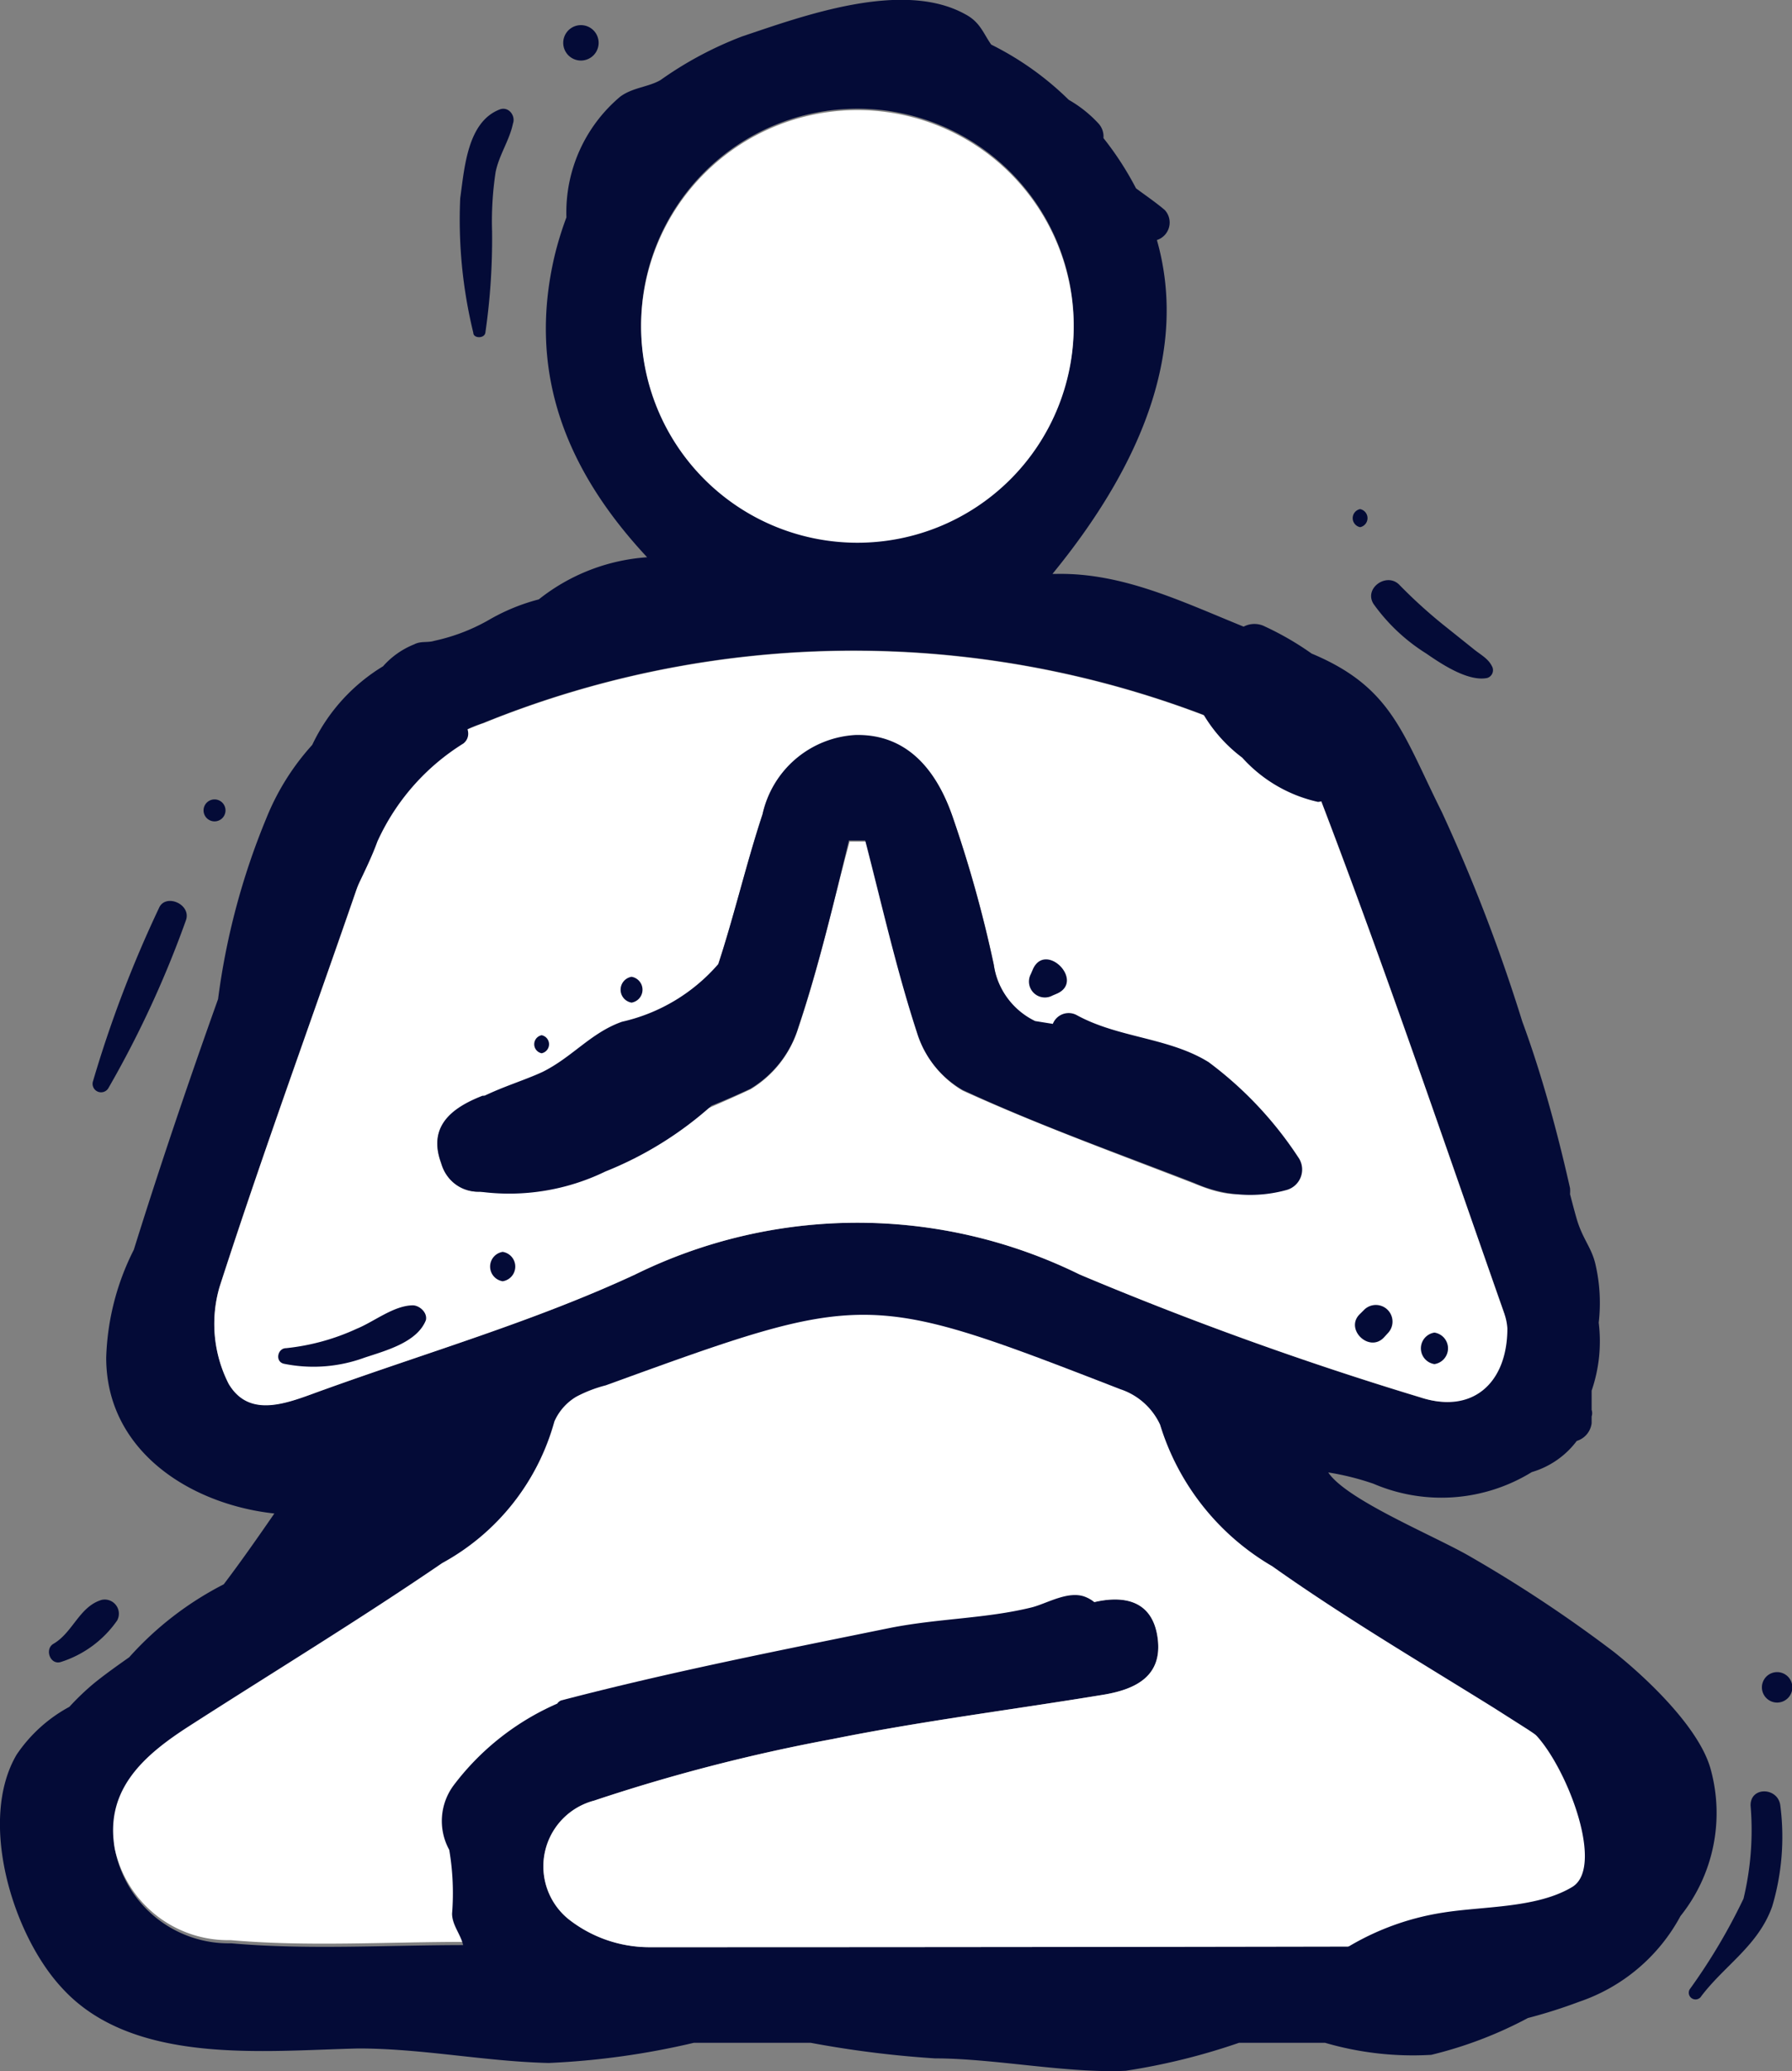 <svg xmlns="http://www.w3.org/2000/svg" viewBox="0 0 50.62 58.5"><rect x="0" y="0" width="50.62" height="58.5" fill="#808080" stroke="none"/><defs><style>.cls-1{fill:#040b37;}.cls-2{fill:#fff;}</style></defs><g id="Layer_2" data-name="Layer 2"><g id="Capa_1" data-name="Capa 1"><path class="cls-1" d="M48.33,50c-.31-1.2-1.86-2.64-2.74-3.34a38.27,38.27,0,0,0-4.07-2.7c-1-.58-3.48-1.59-4-2.37a7.49,7.49,0,0,1,1.28.32,4.87,4.87,0,0,0,4.47-.33,2.45,2.45,0,0,0,1.27-.88.6.6,0,0,0,.42-.5c0-.06,0-.13,0-.19a.31.31,0,0,0,0-.19c0-.18,0-.36,0-.54a4.3,4.3,0,0,0,.2-1.92,4.84,4.84,0,0,0-.09-1.64c-.11-.49-.37-.72-.54-1.32-.06-.21-.12-.44-.18-.67a1.09,1.09,0,0,0,0-.17C44,32,43.55,30.34,43,28.85a48,48,0,0,0-2.27-5.91c-1.12-2.24-1.41-3.53-3.68-4.48a8.32,8.32,0,0,0-1.31-.76.65.65,0,0,0-.61,0c-1.75-.71-3.41-1.52-5.27-1.49l-.13,0c2.79-3.41,3.76-6.58,2.95-9.43a.52.52,0,0,0,.22-.85c-.26-.22-.54-.41-.81-.61a8.8,8.8,0,0,0-.92-1.42.54.54,0,0,0-.13-.4,3.49,3.49,0,0,0-.85-.68A8.54,8.54,0,0,0,28,1.26c-.22-.31-.31-.63-.72-.85-1.78-1-4.62.05-6.32.62a10.32,10.32,0,0,0-2.3,1.23c-.34.2-.79.21-1.14.47A4.27,4.27,0,0,0,16,6.14a9.48,9.48,0,0,0-.33,1.07c-.8,3.38.38,6.14,2.61,8.53a5.52,5.52,0,0,0-3.06,1.19,5.61,5.61,0,0,0-1.41.58,5.38,5.38,0,0,1-1.54.59c-.19.06-.38,0-.57.1a2.32,2.32,0,0,0-.88.62,5.18,5.18,0,0,0-2,2.22,6.93,6.93,0,0,0-1.3,2.08,20.08,20.08,0,0,0-1.36,5.1c-.84,2.35-1.64,4.71-2.38,7.08A7.2,7.2,0,0,0,3,38.35c0,2.63,2.37,4.14,4.75,4.4h0c-.47.68-.93,1.34-1.43,2a9.19,9.19,0,0,0-2.67,2.06c-.34.24-.68.48-1,.74a7.23,7.23,0,0,0-.69.66A4.21,4.21,0,0,0,.47,49.56c-1.1,1.87-.11,5.1,1.28,6.59,2,2.2,5.73,1.77,8.38,1.71,1.79,0,3.6.37,5.37.41a22,22,0,0,0,4.1-.57h3.3a29.27,29.27,0,0,0,3.51.44c1.67,0,3.76.43,5.39.35A18.26,18.26,0,0,0,35,57.7h2.43a8.85,8.85,0,0,0,3,.34A11.55,11.55,0,0,0,43.16,57a14.37,14.37,0,0,0,1.45-.46,5.11,5.11,0,0,0,2.86-2.42A4.66,4.66,0,0,0,48.33,50ZM18.11,9.18a6.11,6.11,0,1,1,12.22,0,6.11,6.11,0,0,1-12.22,0ZM6.46,39.08a3.73,3.73,0,0,1-.26-2.73c1.4-4.34,3-8.62,4.45-12.93a4.78,4.78,0,0,1,3-3,27.78,27.78,0,0,1,21.57.27,4.06,4.06,0,0,1,2.1,1.93c1.82,4.76,3.46,9.6,5.15,14.41a1.59,1.59,0,0,1,.06.48c0,1.56-1,2.43-2.45,1.95A97.77,97.77,0,0,1,30.5,36a14.21,14.21,0,0,0-12.56,0c-2.82,1.31-5.84,2.19-8.78,3.25C8.23,39.57,7.08,40.12,6.46,39.08ZM45.17,52.45C44.85,54,43.32,54.27,42,54.57a14.83,14.83,0,0,1-3.25.41Q28.57,55,18.33,55a3.7,3.7,0,0,1-2.28-.8,1.92,1.92,0,0,1,.73-3.34,50.12,50.12,0,0,1,6.74-1.74c2.53-.51,5.09-.83,7.64-1.25.91-.15,1.69-.52,1.54-1.61s-1-1.2-1.82-1c-4.35.77-8.7,1.51-13,2.41a10,10,0,0,0-3.47,1.6c-1.64,1.13-1.87,2.6-1.24,5.67-2.29,0-4.48.14-6.64-.05a3.27,3.27,0,0,1-3.27-2.59c-.29-1.68.85-2.65,2.11-3.46,2.38-1.53,4.8-3,7.14-4.6a6.53,6.53,0,0,0,3.17-4,1.53,1.53,0,0,1,.62-.7,3.76,3.76,0,0,1,.83-.32c7.35-2.67,7.35-2.68,14.54.11a1.89,1.89,0,0,1,1.12,1,7,7,0,0,0,3.17,4c2,1.42,4.17,2.7,6.26,4l.88.56C44.41,49.67,45.5,50.78,45.17,52.45Z"/><path class="cls-2" d="M42.58,37.52c0,1.56-1,2.43-2.45,1.95A97.77,97.77,0,0,1,30.5,36a14.21,14.21,0,0,0-12.56,0c-2.82,1.31-5.84,2.19-8.78,3.25-.93.33-2.08.88-2.7-.16a3.73,3.73,0,0,1-.26-2.73c1.4-4.34,3-8.62,4.45-12.93a4.78,4.78,0,0,1,3-3,27.78,27.78,0,0,1,21.57.27,4.06,4.06,0,0,1,2.1,1.93c1.82,4.76,3.46,9.6,5.15,14.41A1.59,1.59,0,0,1,42.58,37.52ZM24,23.77l.46,0c.47,1.81.88,3.64,1.46,5.42a2.84,2.84,0,0,0,1.28,1.62c2.21,1,4.5,1.83,6.76,2.71.8.3,1.64.4,2-.56s-.17-1.57-1.09-1.92c-1.76-.67-3.49-1.42-5.26-2a2.1,2.1,0,0,1-1.53-1.76,35.3,35.3,0,0,0-1.15-4.14c-.44-1.3-1.26-2.37-2.75-2.34A2.85,2.85,0,0,0,21.54,23c-.49,1.5-.83,3-1.35,4.55a2.3,2.3,0,0,1-1.05,1.2c-1.81.81-3.67,1.51-5.51,2.22-.9.35-1.54.88-1.17,1.89s1.3.9,2.13.58c2.21-.86,4.46-1.67,6.61-2.67a3.07,3.07,0,0,0,1.35-1.73C23.13,27.32,23.52,25.54,24,23.77Z"/><path class="cls-2" d="M13.15,54.85c-2.29,0-4.48.14-6.64-.05a3.27,3.27,0,0,1-3.27-2.59c-.29-1.68.85-2.65,2.11-3.46,2.38-1.53,4.8-3,7.14-4.6a6.53,6.53,0,0,0,3.17-4,1.53,1.53,0,0,1,.62-.7,3.76,3.76,0,0,1,.83-.32c7.35-2.67,7.35-2.68,14.54.11a1.89,1.89,0,0,1,1.12,1,7,7,0,0,0,3.17,4c2,1.42,4.17,2.7,6.26,4l.88.56c1.33.85,2.42,2,2.08,3.63S43.32,54.27,42,54.57a14.83,14.83,0,0,1-3.25.41Q28.57,55,18.33,55a3.7,3.7,0,0,1-2.28-.8,1.92,1.92,0,0,1,.73-3.34,50.12,50.12,0,0,1,6.74-1.74c2.53-.51,5.09-.83,7.64-1.25.91-.15,1.69-.52,1.54-1.61s-1-1.2-1.82-1c-4.35.77-8.7,1.51-13,2.41a9.79,9.79,0,0,0-3.47,1.6C12.75,50.31,12.52,51.78,13.15,54.85Z"/><path class="cls-2" d="M30.33,9.22a6.11,6.11,0,0,1-12.22,0,6.11,6.11,0,1,1,12.22,0Z"/><path class="cls-1" d="M36.7,32.73A10.57,10.57,0,0,0,34.14,30c-1.13-.7-2.55-.68-3.73-1.33a.48.48,0,0,0-.67.25l-.5-.08a2.11,2.11,0,0,1-1.17-1.6,35.3,35.3,0,0,0-1.15-4.14c-.44-1.3-1.26-2.37-2.75-2.34A2.85,2.85,0,0,0,21.54,23c-.46,1.39-.79,2.83-1.25,4.23a5.07,5.07,0,0,1-2.72,1.63c-.88.31-1.4,1-2.25,1.42-.5.23-1.1.41-1.63.67l-.06,0c-.9.35-1.54.88-1.17,1.89a1.08,1.08,0,0,0,1.1.82,6.22,6.22,0,0,0,3.54-.57,10.14,10.14,0,0,0,3-1.86c.37-.15.74-.31,1.1-.48a3.07,3.07,0,0,0,1.35-1.73c.58-1.73,1-3.51,1.43-5.28l.46,0c.47,1.81.88,3.64,1.46,5.42a2.84,2.84,0,0,0,1.28,1.62c2.15,1,4.36,1.78,6.55,2.63a3.86,3.86,0,0,0,2.62.2A.6.6,0,0,0,36.7,32.73Z"/><path class="cls-1" d="M42.14,18.81c-.11-.22-.34-.33-.53-.49l-.75-.6a14.07,14.07,0,0,1-1.34-1.21c-.36-.35-1,.11-.72.55a5.24,5.24,0,0,0,1.49,1.4c.42.29,1.18.8,1.72.69A.23.23,0,0,0,42.14,18.81Z"/><path class="cls-1" d="M38.42,14.38a.26.26,0,0,0,0,.51A.26.26,0,0,0,38.42,14.38Z"/><path class="cls-1" d="M38.53,37l-.11.11c-.45.42.25,1.11.67.67l.11-.12A.47.47,0,0,0,38.53,37Z"/><path class="cls-1" d="M40.52,37.64a.45.45,0,0,0,0,.89A.45.45,0,0,0,40.52,37.64Z"/><path class="cls-1" d="M29.18,27.37l-.06.14a.45.45,0,0,0,.61.61l.14-.06C30.64,27.7,29.54,26.59,29.18,27.37Z"/><path class="cls-1" d="M15.3,29.24a.26.26,0,0,0,0,.51A.26.26,0,0,0,15.3,29.24Z"/><path class="cls-1" d="M17.84,27.59a.37.37,0,0,0,0,.73A.37.37,0,0,0,17.84,27.59Z"/><path class="cls-1" d="M11.67,36.87c-.54,0-1.1.46-1.59.66a6.3,6.3,0,0,1-2,.55c-.24,0-.32.38-.06.44a4.18,4.18,0,0,0,2.27-.17c.6-.2,1.49-.43,1.74-1.06C12.08,37.08,11.86,36.88,11.67,36.87Z"/><path class="cls-1" d="M14.2,35.36a.42.42,0,0,0,0,.83A.42.42,0,0,0,14.2,35.36Z"/><path class="cls-1" d="M12.65,20.26a4.56,4.56,0,0,0-2.9,3.24c-.34.94-.91,1.74-1.16,2.7a8.56,8.56,0,0,1-1,2.84.25.25,0,0,0,.33.34c1.31-.87,1.23-2,1.74-3.33.28-.78.72-1.51,1-2.28A6.34,6.34,0,0,1,13.09,21C13.44,20.72,13.05,20.14,12.65,20.26Z"/><path class="cls-1" d="M37.59,21.75c-.89-.9-2.56-1.26-3-2.61a.5.5,0,0,0-.47-.35,9.09,9.09,0,0,0-2,.27.2.2,0,0,0,0,.39,13.34,13.34,0,0,0,1.64.27,4.2,4.2,0,0,0,1.33,1.68,4.06,4.06,0,0,0,2.14,1.25A.54.54,0,0,0,37.59,21.75Z"/><path class="cls-1" d="M30.67,45.11c-.48-.2-1.09.18-1.52.29-1.29.32-2.63.31-4,.58-3.14.64-6.2,1.24-9.3,2.05a.25.25,0,0,0-.11.09,7.34,7.34,0,0,0-2.92,2.3,1.69,1.69,0,0,0-.13,1.83,7.29,7.29,0,0,1,.08,1.8c0,.36.3.64.33,1,.07.8,1.33.79,1.25,0a6.56,6.56,0,0,0-.23-.85c-.13-.55.05-.73,0-1.2s-.57-1.39-.41-1.91c.39-1.28,2.23-1.62,3.07-2.56,2.45-.28,4.91-.69,7.33-1.08,1.38-.22,2.69-.41,4.09-.5,1.09-.08,1.76.2,1.62-1a.63.63,0,0,0,1.26,0l0-.16C31.19,45.43,30.91,45.21,30.67,45.11Z"/><path class="cls-1" d="M46.24,51.07a5.16,5.16,0,0,0-.42-.68c-.35-.5-.7-1-1-1.58a3.28,3.28,0,0,0-1.19-1.15c-.8-.53-1.43-1.22-2.23-1.73-.59-.39-1.19.46-.73,1a17,17,0,0,0,2.5,1.88c.93.69,2.24,3.89,1.24,4.49s-2.5.54-3.63.72a7.42,7.42,0,0,0-3,1.16c-.37.23-.13.92.31.74,2.14-.89,7.21-.16,8.27-2.81A2.59,2.59,0,0,0,46.24,51.07Z"/><path class="cls-1" d="M14.12,3.09c-.92.35-1,1.66-1.12,2.51a13.48,13.48,0,0,0,.37,3.8c0,.16.31.17.34,0a18.45,18.45,0,0,0,.19-2.87A9.26,9.26,0,0,1,14,4.86c.1-.49.39-.89.49-1.37C14.57,3.27,14.37,3,14.12,3.09Z"/><path class="cls-1" d="M16.41.71a.49.49,0,0,0,0,1A.49.49,0,0,0,16.41.71Z"/><path class="cls-1" d="M4.49,25.65a33.54,33.54,0,0,0-1.86,4.88.24.24,0,0,0,.44.19A29.16,29.16,0,0,0,5.25,26C5.42,25.54,4.67,25.22,4.49,25.65Z"/><path class="cls-1" d="M6.06,22.58a.31.31,0,0,0,0,.62A.31.31,0,0,0,6.06,22.58Z"/><path class="cls-1" d="M2.87,45.19c-.63.19-.81.92-1.36,1.24-.26.15-.09.62.22.51a3.06,3.06,0,0,0,1.58-1.17A.4.4,0,0,0,2.87,45.19Z"/><path class="cls-1" d="M50.29,51c-.06-.52-.85-.55-.84,0a8.29,8.29,0,0,1-.2,2.63,16.59,16.59,0,0,1-1.52,2.56.19.19,0,0,0,.33.19c.67-.88,1.61-1.43,2-2.53A6.88,6.88,0,0,0,50.29,51Z"/><path class="cls-1" d="M50.2,47.23a.43.43,0,0,0,0,.86A.43.43,0,0,0,50.2,47.23Z"/></g></g></svg>